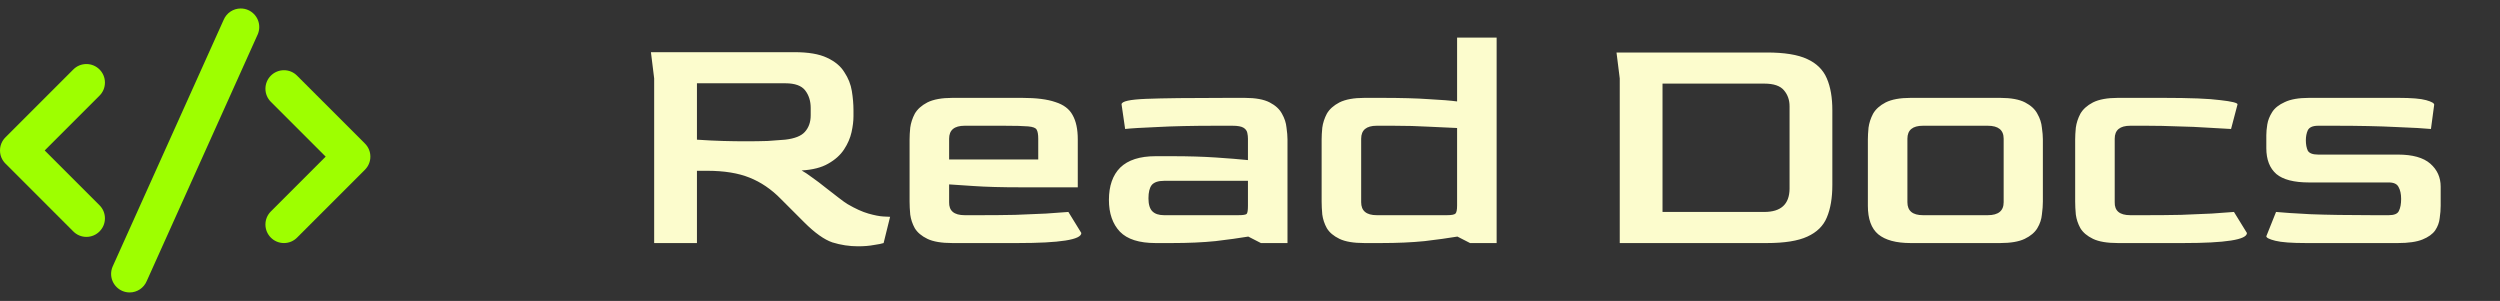 <svg width="216" height="26" viewBox="0 0 216 26" fill="none" xmlns="http://www.w3.org/2000/svg">
<rect x="0" y="0" width="216" height="26" fill="#333333" stroke="none"/>
<path d="M74.132 21.28C73.385 21.28 72.648 21.168 71.92 20.944C71.211 20.701 70.399 20.123 69.484 19.208L67.468 17.192C66.647 16.352 65.741 15.736 64.752 15.344C63.781 14.952 62.559 14.756 61.084 14.756H60.216V21H56.52V6.776L56.24 4.508H68.644C69.839 4.508 70.772 4.667 71.444 4.984C72.135 5.301 72.639 5.721 72.956 6.244C73.292 6.748 73.507 7.289 73.6 7.868C73.693 8.447 73.74 8.997 73.74 9.52V10.052C73.74 10.463 73.684 10.92 73.572 11.424C73.46 11.928 73.245 12.423 72.928 12.908C72.611 13.393 72.153 13.804 71.556 14.14C70.977 14.476 70.212 14.672 69.26 14.728C69.503 14.859 69.811 15.064 70.184 15.344C70.557 15.605 70.94 15.895 71.332 16.212C71.743 16.529 72.116 16.819 72.452 17.08C72.788 17.341 73.049 17.528 73.236 17.64C73.908 18.032 74.505 18.303 75.028 18.452C75.551 18.601 75.98 18.685 76.316 18.704C76.652 18.723 76.848 18.732 76.904 18.732L76.344 21C76.176 21.056 75.896 21.112 75.504 21.168C75.112 21.243 74.655 21.28 74.132 21.28ZM64.416 12.208C65.125 12.208 65.76 12.199 66.32 12.18C66.88 12.143 67.384 12.105 67.832 12.068C68.653 11.975 69.223 11.751 69.54 11.396C69.876 11.023 70.044 10.547 70.044 9.968V9.324C70.044 8.727 69.885 8.223 69.568 7.812C69.251 7.401 68.681 7.196 67.86 7.196H60.216V12.068C61.037 12.124 61.793 12.161 62.484 12.18C63.175 12.199 63.819 12.208 64.416 12.208ZM82.284 21C81.35 21 80.632 20.879 80.127 20.636C79.624 20.393 79.26 20.085 79.035 19.712C78.83 19.339 78.7 18.947 78.644 18.536C78.606 18.125 78.588 17.752 78.588 17.416V12.04C78.588 11.76 78.606 11.424 78.644 11.032C78.7 10.621 78.83 10.22 79.035 9.828C79.26 9.436 79.624 9.109 80.127 8.848C80.65 8.587 81.369 8.456 82.284 8.456H88.303C89.535 8.456 90.497 8.577 91.188 8.82C91.897 9.044 92.391 9.417 92.671 9.94C92.97 10.463 93.12 11.163 93.12 12.04V16.184H88.219C86.54 16.184 85.168 16.147 84.103 16.072C83.058 15.997 82.358 15.951 82.004 15.932V17.472C81.985 18.219 82.433 18.592 83.347 18.592H84.775C85.784 18.592 86.763 18.583 87.716 18.564C88.686 18.527 89.573 18.489 90.376 18.452C91.178 18.396 91.822 18.349 92.308 18.312L93.427 20.132C93.427 20.711 91.589 21 87.912 21H82.284ZM82.004 13.776H89.704V11.984C89.704 11.611 89.657 11.349 89.564 11.2C89.489 11.051 89.246 10.957 88.835 10.92C88.425 10.883 87.725 10.864 86.736 10.864H83.347C82.451 10.864 82.004 11.237 82.004 11.984V13.776ZM99.843 21C98.424 21 97.397 20.673 96.763 20.02C96.128 19.348 95.811 18.433 95.811 17.276C95.811 16.063 96.137 15.129 96.791 14.476C97.463 13.823 98.48 13.496 99.843 13.496H101.271C102.671 13.496 103.931 13.533 105.051 13.608C106.171 13.683 107.095 13.757 107.823 13.832V11.984C107.823 11.816 107.804 11.648 107.767 11.48C107.729 11.293 107.617 11.144 107.431 11.032C107.244 10.92 106.927 10.864 106.479 10.864H105.079C103.044 10.864 101.345 10.901 99.983 10.976C98.62 11.032 97.696 11.088 97.211 11.144L96.903 9.016C96.903 8.755 97.612 8.596 99.031 8.54C100.449 8.484 102.82 8.456 106.143 8.456H107.543C108.476 8.456 109.195 8.587 109.699 8.848C110.203 9.109 110.557 9.436 110.763 9.828C110.987 10.22 111.117 10.621 111.155 11.032C111.211 11.424 111.239 11.76 111.239 12.04V21H108.943L107.851 20.44C107.067 20.571 106.124 20.701 105.023 20.832C103.921 20.944 102.661 21 101.243 21H99.843ZM100.571 18.592H106.983C107.393 18.592 107.636 18.555 107.711 18.48C107.785 18.405 107.823 18.172 107.823 17.78V15.624H100.571C100.067 15.624 99.712 15.745 99.507 15.988C99.32 16.231 99.227 16.613 99.227 17.136C99.227 17.659 99.339 18.032 99.563 18.256C99.787 18.48 100.123 18.592 100.571 18.592ZM117.885 21C116.952 21 116.233 20.879 115.729 20.636C115.225 20.393 114.861 20.085 114.637 19.712C114.432 19.339 114.301 18.947 114.245 18.536C114.208 18.125 114.189 17.752 114.189 17.416V12.04C114.189 11.76 114.208 11.424 114.245 11.032C114.301 10.621 114.432 10.22 114.637 9.828C114.861 9.436 115.225 9.109 115.729 8.848C116.252 8.587 116.97 8.456 117.885 8.456H119.313C121.03 8.456 122.412 8.493 123.457 8.568C124.521 8.624 125.333 8.689 125.893 8.764V3.248H129.309V21H127.013L125.921 20.44C125.137 20.571 124.194 20.701 123.093 20.832C121.992 20.944 120.722 21 119.285 21H117.885ZM118.949 18.592H125.025C125.417 18.592 125.66 18.545 125.753 18.452C125.846 18.359 125.893 18.125 125.893 17.752V11.06C125.258 11.023 124.456 10.985 123.485 10.948C122.514 10.892 121.478 10.864 120.377 10.864H118.949C118.053 10.864 117.605 11.237 117.605 11.984V17.472C117.605 18.219 118.053 18.592 118.949 18.592ZM139.946 21V6.776L139.666 4.536H152.658C154.17 4.536 155.327 4.723 156.13 5.096C156.951 5.469 157.52 6.029 157.838 6.776C158.155 7.504 158.314 8.419 158.314 9.52V15.988C158.314 17.108 158.155 18.041 157.838 18.788C157.539 19.516 156.979 20.067 156.158 20.44C155.355 20.813 154.188 21 152.658 21H139.946ZM143.642 18.312H152.434C153.871 18.312 154.599 17.649 154.618 16.324V9.184C154.618 8.643 154.459 8.185 154.142 7.812C153.824 7.42 153.255 7.224 152.434 7.224H143.642V18.312ZM165.08 21C163.83 21 162.896 20.748 162.28 20.244C161.683 19.74 161.384 18.919 161.384 17.78V12.04C161.384 11.76 161.403 11.424 161.44 11.032C161.496 10.621 161.627 10.22 161.832 9.828C162.056 9.436 162.42 9.109 162.924 8.848C163.447 8.587 164.166 8.456 165.08 8.456H172.808C173.742 8.456 174.46 8.587 174.964 8.848C175.468 9.109 175.823 9.436 176.028 9.828C176.252 10.22 176.383 10.621 176.42 11.032C176.476 11.424 176.504 11.76 176.504 12.04V17.416C176.504 17.752 176.476 18.125 176.42 18.536C176.383 18.947 176.252 19.339 176.028 19.712C175.804 20.085 175.44 20.393 174.936 20.636C174.432 20.879 173.723 21 172.808 21H165.08ZM166.144 18.592H171.744C172.659 18.592 173.116 18.219 173.116 17.472V11.984C173.116 11.237 172.659 10.864 171.744 10.864H166.144C165.248 10.864 164.8 11.237 164.8 11.984V17.472C164.8 18.219 165.248 18.592 166.144 18.592ZM182.991 21C182.057 21 181.339 20.879 180.835 20.636C180.331 20.393 179.967 20.085 179.743 19.712C179.537 19.339 179.407 18.947 179.351 18.536C179.313 18.125 179.295 17.752 179.295 17.416V12.04C179.295 11.76 179.313 11.424 179.351 11.032C179.407 10.621 179.537 10.22 179.743 9.828C179.967 9.436 180.331 9.109 180.835 8.848C181.357 8.587 182.076 8.456 182.991 8.456H186.883C189.216 8.456 190.868 8.521 191.839 8.652C192.828 8.764 193.323 8.885 193.323 9.016L192.763 11.144C192.24 11.107 191.577 11.069 190.775 11.032C189.972 10.976 189.104 10.939 188.171 10.92C187.256 10.883 186.36 10.864 185.483 10.864H184.055C183.159 10.864 182.711 11.237 182.711 11.984V17.472C182.692 18.219 183.14 18.592 184.055 18.592H185.483C186.491 18.592 187.471 18.583 188.423 18.564C189.393 18.527 190.28 18.489 191.083 18.452C191.885 18.396 192.529 18.349 193.015 18.312L194.135 20.132C194.135 20.711 192.296 21 188.619 21H182.991ZM199.254 21C198.003 21 197.117 20.935 196.594 20.804C196.071 20.673 195.81 20.543 195.81 20.412L196.65 18.312C197.191 18.368 198.181 18.433 199.618 18.508C201.074 18.564 202.866 18.592 204.994 18.592H206.394C206.861 18.592 207.15 18.471 207.262 18.228C207.393 17.967 207.458 17.621 207.458 17.192C207.458 16.763 207.383 16.417 207.234 16.156C207.103 15.895 206.823 15.764 206.394 15.764H199.506C198.199 15.764 197.257 15.521 196.678 15.036C196.099 14.532 195.81 13.785 195.81 12.796V11.676C195.81 11.415 195.838 11.107 195.894 10.752C195.95 10.397 196.09 10.043 196.314 9.688C196.538 9.333 196.902 9.044 197.406 8.82C197.91 8.577 198.61 8.456 199.506 8.456H207.234C208.354 8.456 209.147 8.521 209.614 8.652C210.081 8.783 210.314 8.913 210.314 9.044L210.034 11.144C209.493 11.088 208.494 11.032 207.038 10.976C205.582 10.901 203.799 10.864 201.69 10.864H200.29C199.823 10.864 199.525 10.995 199.394 11.256C199.282 11.499 199.226 11.788 199.226 12.124C199.226 12.479 199.282 12.777 199.394 13.02C199.525 13.244 199.823 13.356 200.29 13.356H207.178C208.447 13.356 209.381 13.617 209.978 14.14C210.575 14.663 210.874 15.325 210.874 16.128V17.78C210.874 18.116 210.846 18.471 210.79 18.844C210.753 19.217 210.622 19.572 210.398 19.908C210.174 20.225 209.81 20.487 209.306 20.692C208.802 20.897 208.093 21 207.178 21H199.254Z" fill="#FCFCCD"/>
<path d="M7.467 20.467C7.038 20.467 6.636 20.3 6.335 19.997L0.469 14.131C0.167 13.831 0 13.428 0 13C0 12.572 0.167 12.17 0.469 11.868L6.335 6.002C6.636 5.7 7.038 5.533 7.467 5.533C8.349 5.533 9.067 6.251 9.067 7.133C9.067 7.562 8.9 7.964 8.597 8.265L3.862 13L8.598 17.735C8.9 18.036 9.067 18.439 9.067 18.867C9.067 19.749 8.349 20.467 7.467 20.467Z" fill="#9EFF00"/>
<path d="M24.533 21C23.651 21 22.933 20.282 22.933 19.4C22.933 18.972 23.1 18.57 23.403 18.268L28.138 13.533L23.402 8.798C23.1 8.496 22.933 8.094 22.933 7.667C22.933 6.785 23.651 6.067 24.533 6.067C24.962 6.067 25.364 6.234 25.665 6.536L31.531 12.402C31.834 12.704 32 13.106 32 13.533C32 13.962 31.833 14.364 31.531 14.665L25.665 20.531C25.364 20.834 24.962 21 24.533 21Z" fill="#9EFF00"/>
<path d="M11.2 25.267C10.318 25.267 9.6 24.549 9.6 23.667C9.6 23.454 9.642 23.247 9.723 23.051L19.323 1.716C19.574 1.119 20.154 0.733 20.8 0.733C21.682 0.733 22.4 1.451 22.4 2.333C22.4 2.546 22.358 2.753 22.277 2.949L12.677 24.284C12.426 24.881 11.847 25.267 11.2 25.267Z" fill="#9EFF00"/>
</svg>
